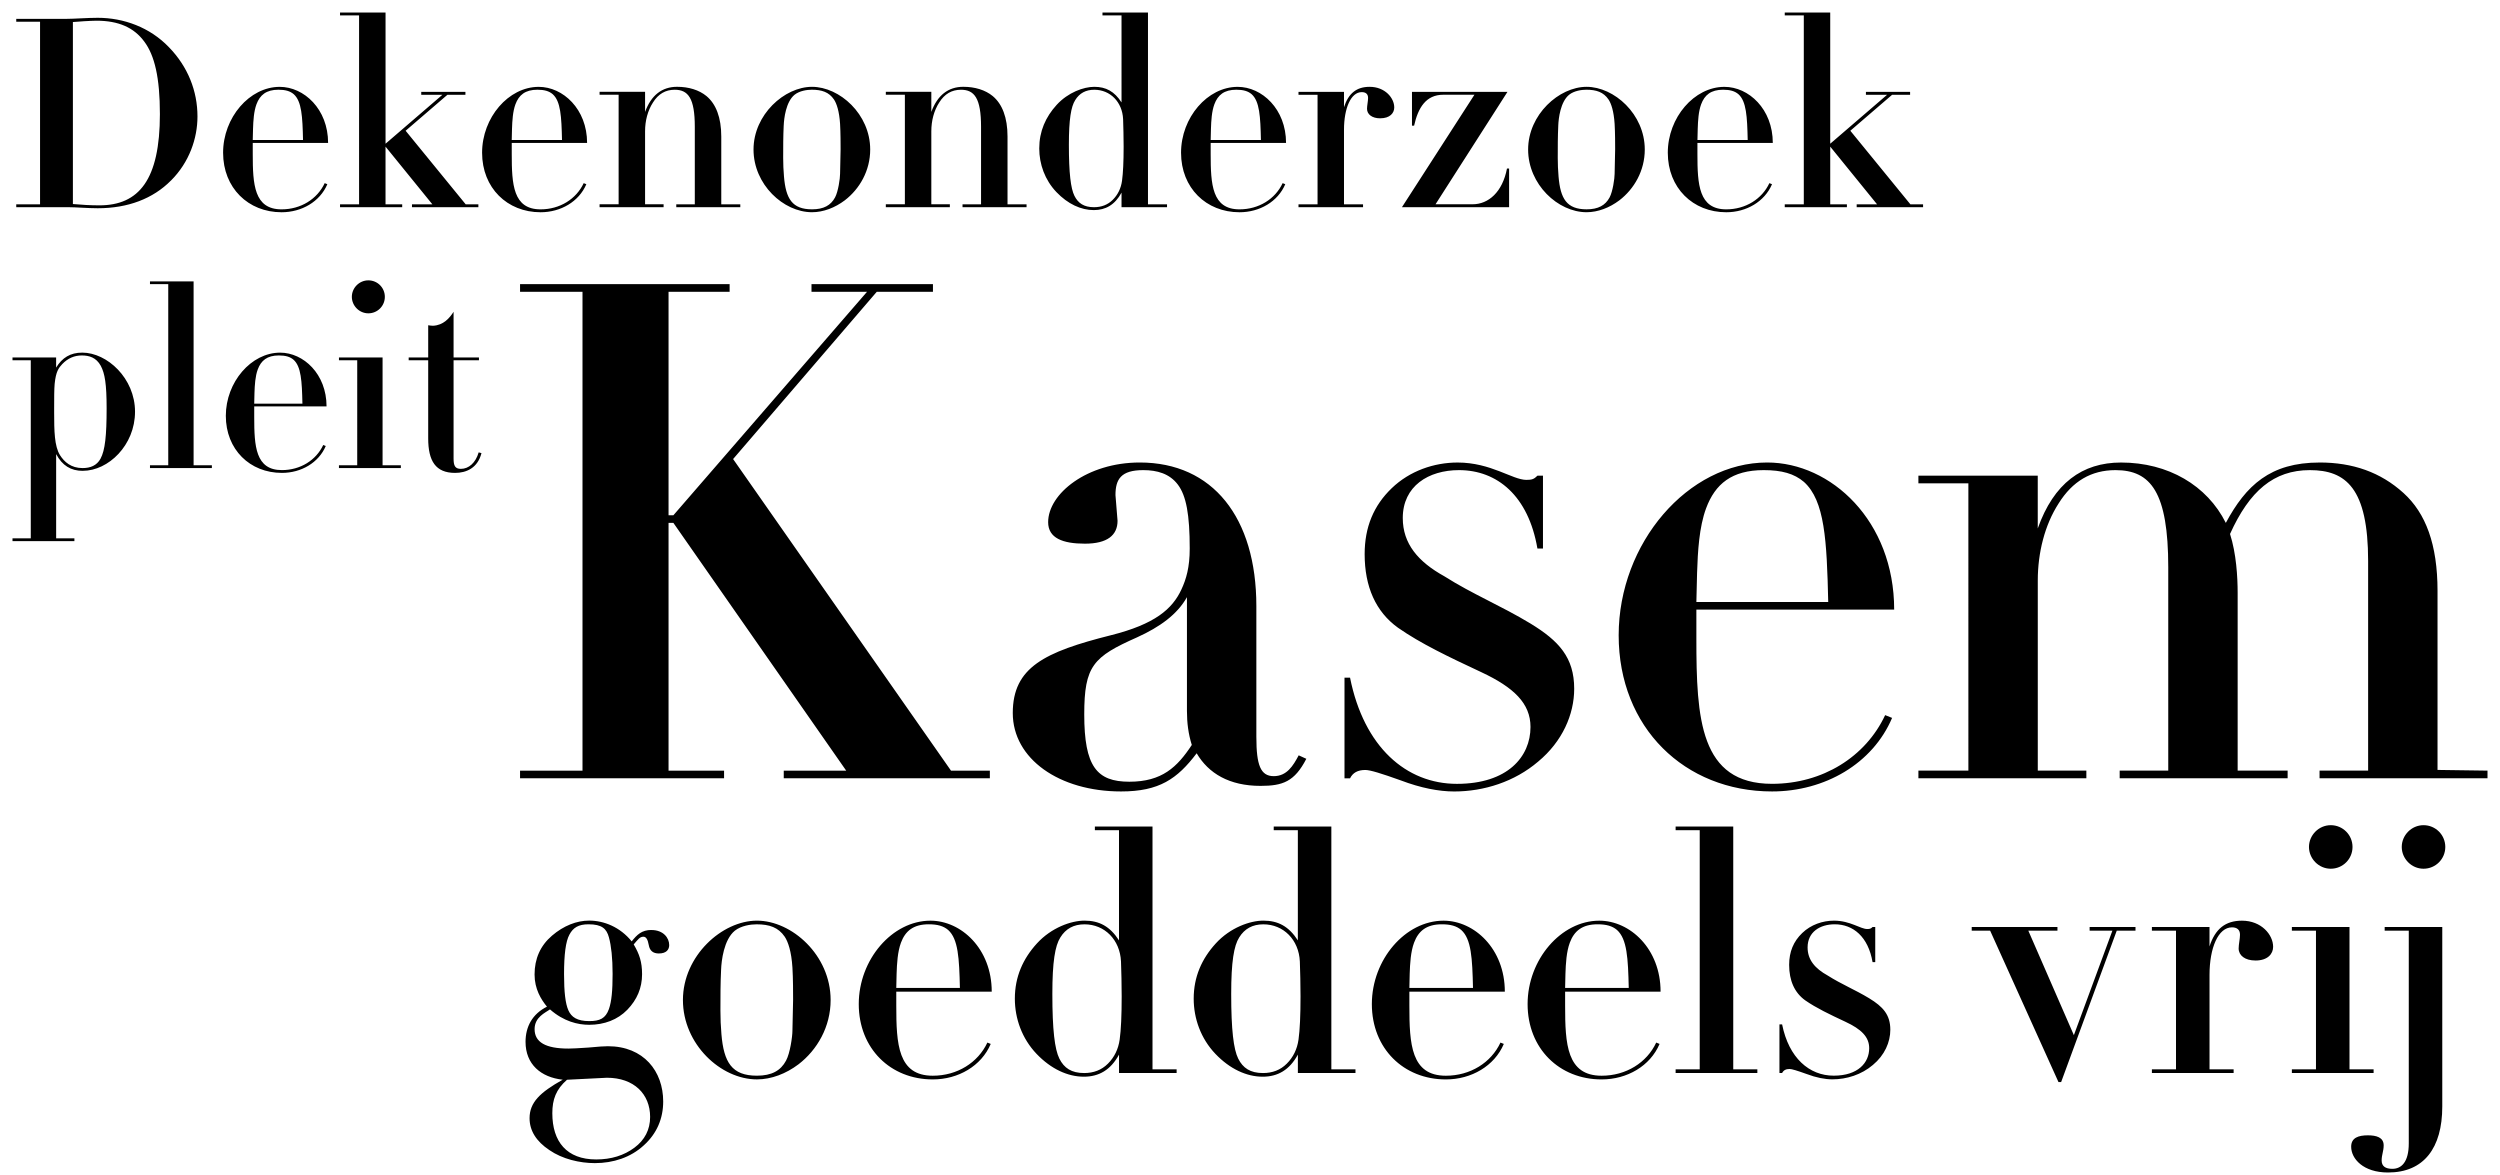 <svg id="a" xmlns="http://www.w3.org/2000/svg" viewBox="0 0 1000 469.88"><defs><style>.b{fill:#000;stroke-width:0}</style></defs><path class="b" d="M68.4 72.19c-7.2 7.3-17.25 11.11-29.31 11.11-3.92 0-8.68-.42-11.64-.42H6.5v-1.16h9.52V8.7H6.5V7.54h20.11c3.07 0 8.36-.42 12.49-.42 10.37 0 20.85 3.81 28.46 11.75 7.62 7.83 11.43 17.56 11.43 27.72 0 8.78-3.28 18.31-10.58 25.61zm-39.25 9.42c3.49.32 7.09.53 10.58.53 15.87 0 24.23-10.26 24.23-36.51 0-14.6-2.12-23.49-6.24-28.99-4.13-5.61-10.26-8.36-19.15-8.36-1.27 0-2.96.11-4.97.21s-3.6.32-4.44.32v72.8zm71.95-24.44v4.45c0 12.17.53 22.12 11.53 22.12 7.72 0 14.28-4.13 17.25-10.48l1.06.42c-2.96 6.99-10.27 11.22-18.31 11.22-13.33 0-23.39-9.73-23.39-23.81s10.58-26.35 22.64-26.35c9.73 0 19.36 8.89 19.36 22.43h-30.16zM121.21 56c-.21-9.42-.53-15.45-3.7-18.31-1.48-1.27-3.39-1.8-6.14-1.8-4.87 0-7.41 2.12-8.78 5.82-1.06 2.86-1.27 6.56-1.38 9.84l-.11 4.44h20.1zm33.01-51v52.49l22.75-19.58h-8.47v-1.17h17.67v1.17h-7.2L162.25 52.3l24.02 29.42h5.08v1.16h-26.56v-1.16h8.15l-18.73-23.07v23.07h6.67v1.16h-24.87v-1.16h7.62V6.17h-7.62V5h18.2zm50.48 52.17v4.45c0 12.17.53 22.12 11.53 22.12 7.72 0 14.28-4.13 17.25-10.48l1.06.42c-2.96 6.99-10.27 11.22-18.31 11.22-13.33 0-23.39-9.73-23.39-23.81s10.58-26.35 22.64-26.35c9.73 0 19.36 8.89 19.36 22.43h-30.16zM224.8 56c-.21-9.42-.53-15.45-3.7-18.31-1.48-1.27-3.39-1.8-6.14-1.8-4.87 0-7.41 2.12-8.78 5.82-1.06 2.86-1.27 6.56-1.38 9.84l-.11 4.44h20.1zm63.7 25.72h7.62v1.16h-25.61v-1.16h7.41v-31c0-11.43-2.65-14.82-8.04-14.82-3.7 0-6.56 1.69-8.68 5.08-2.12 3.28-3.17 7.3-3.17 11.53v29.2h7.41v1.16h-25.61v-1.16h7.62V37.9h-7.62v-1.17h18.2v8.04c2.43-6.67 6.77-10.05 12.8-10.05 4.66 0 8.78 1.27 11.75 3.7 3.81 3.17 5.93 8.57 5.93 16.19V81.7zm49.42-1.59c-3.92 2.96-8.57 4.76-13.12 4.76-11.43 0-23.39-11.11-23.39-25.08s12.38-25.08 23.39-25.08 23.28 10.9 23.28 25.08c0 8.47-4.23 15.77-10.16 20.32zm-24.44-29.95c-.21 4.34-.21 8.68-.21 13.02 0 2.43.11 4.97.32 7.41.74 8.89 3.28 13.12 11.22 13.12 4.66 0 7.51-1.59 9.21-4.76 1.27-2.33 2.01-7.62 2.01-9.42l.21-9.84c0-1.8 0-6.77-.21-10.16-.32-5.08-1.38-8.15-2.43-9.74-2.01-2.96-4.87-3.92-8.89-3.92-1.9 0-4.87.42-6.88 2.01-3.49 2.85-4.23 9.52-4.34 12.27zM403 81.72h7.62v1.16h-25.61v-1.16h7.41v-31c0-11.43-2.65-14.82-8.04-14.82-3.7 0-6.56 1.69-8.68 5.08-2.12 3.28-3.17 7.3-3.17 11.53v29.2h7.41v1.16h-25.61v-1.16h7.62V37.9h-7.62v-1.17h18.2v8.04c2.43-6.67 6.77-10.05 12.8-10.05 4.66 0 8.78 1.27 11.75 3.7 3.81 3.17 5.93 8.57 5.93 16.19V81.7zM459.19 5v76.72h7.62v1.16h-18.2v-5.82c-2.65 4.87-6.35 6.98-11.11 6.98-5.08 0-10.37-2.43-14.92-7.19-4.66-4.87-6.88-11.22-6.88-17.46 0-6.88 2.54-12.59 6.98-17.46 4.55-4.97 10.79-7.2 15.03-7.2 4.65 0 8.04 1.8 10.9 6.24V6.17h-7.62V5h18.2zm-14.08 74.92c2.01-2.01 3.28-4.55 3.7-7.62s.64-7.62.64-13.65c0-3.92-.11-7.62-.21-11-.32-6.88-5.18-11.75-11.53-11.75-3.39 0-5.93 1.38-7.62 4.13-1.69 2.64-2.54 7.72-2.54 17.88 0 11.32.74 17.46 2.22 20.42 1.48 2.96 3.81 4.55 7.83 4.55 2.97 0 5.5-.95 7.51-2.96zm39.16-22.75v4.45c0 12.17.53 22.12 11.53 22.12 7.72 0 14.29-4.13 17.25-10.48l1.06.42c-2.96 6.99-10.27 11.22-18.31 11.22-13.33 0-23.38-9.73-23.38-23.81S483 34.74 495.06 34.74c9.73 0 19.36 8.89 19.36 22.43h-30.16zm20.1-1.17c-.21-9.42-.53-15.45-3.7-18.31-1.48-1.27-3.39-1.8-6.14-1.8-4.87 0-7.41 2.12-8.78 5.82-1.06 2.86-1.27 6.56-1.37 9.84l-.11 4.44h20.11zm47.73-8.67c-3.28 0-5.29-1.59-5.29-3.81 0-1.27.42-3.07.42-4.34 0-1.59-.95-2.33-2.54-2.33-4.34 0-7.09 6.46-7.09 15.03v29.84h7.62v1.16H519.4v-1.16h7.62V37.91h-7.62v-1.17h18.2v6.14c1.8-5.61 5.08-8.15 10.26-8.15 6.14 0 9.84 4.45 9.84 8.25 0 2.22-1.69 4.34-5.61 4.34zm50.89-10.59l-28.78 44.97h14.82c6.35 0 11.96-4.87 13.76-14.29h.85v15.45h-42.86l28.99-44.97h-12.49c-6.88 0-10.05 5.18-11.64 12.38h-.85V36.74h38.2zm44.76 43.39c-3.92 2.96-8.57 4.76-13.12 4.76-11.43 0-23.38-11.11-23.38-25.08s12.38-25.08 23.38-25.08 23.28 10.9 23.28 25.08c0 8.47-4.23 15.77-10.16 20.32zm-24.44-29.95c-.21 4.34-.21 8.68-.21 13.02 0 2.43.11 4.97.32 7.41.74 8.89 3.28 13.12 11.21 13.12 4.66 0 7.51-1.59 9.21-4.76 1.27-2.33 2.01-7.62 2.01-9.42l.21-9.84c0-1.8 0-6.77-.21-10.16-.32-5.08-1.37-8.15-2.43-9.74-2.01-2.96-4.87-3.92-8.89-3.92-1.9 0-4.87.42-6.88 2.01-3.49 2.85-4.23 9.52-4.34 12.27zm55.66 6.99v4.45c0 12.17.53 22.12 11.53 22.12 7.72 0 14.29-4.13 17.25-10.48l1.06.42c-2.96 6.99-10.27 11.22-18.31 11.22-13.33 0-23.38-9.73-23.38-23.81s10.58-26.35 22.64-26.35c9.73 0 19.36 8.89 19.36 22.43h-30.16zM699.08 56c-.21-9.42-.53-15.45-3.7-18.31-1.48-1.27-3.39-1.8-6.14-1.8-4.87 0-7.41 2.12-8.78 5.82-1.06 2.86-1.27 6.56-1.37 9.84l-.11 4.44h20.11zm33.01-51v52.49l22.75-19.58h-8.47v-1.17h17.67v1.17h-7.19L740.13 52.3l24.02 29.42h5.08v1.16h-26.56v-1.16h8.15l-18.73-23.07v23.07h6.67v1.16H713.9v-1.16h7.62V6.17h-7.62V5h18.2zM33.11 188.34c-4.77 0-8.22-2.13-10.65-6.7v33.69h7.3v1.12H5v-1.12h7.31V144.1H5v-1.12h17.45v4.06c2.43-3.96 5.68-5.99 10.45-5.99 9.94 0 21.11 10.25 21.11 23.64s-10.65 23.64-20.9 23.64zm7.1-4.87c1.83-3.35 2.44-9.23 2.44-20.19 0-9.64-.71-13.9-2.33-16.94-1.83-3.35-4.67-4.16-7.61-4.16s-5.58 1.11-7.81 3.45c-1.42 1.52-2.54 2.94-3.04 7.91-.2 2.33-.2 5.48-.2 9.74v1.83c0 7.2.1 13.39 2.33 16.94 1.73 2.74 4.46 5.18 9.03 5.18 3.15 0 5.68-1.01 7.2-3.76zm37.23-70.92v73.56h7.31v1.12H59.99v-1.12h7.31v-72.45h-7.31v-1.11h17.45zm24.25 50.02v4.26c0 11.67.51 21.21 11.06 21.21 7.41 0 13.7-3.96 16.54-10.04l1.02.4c-2.84 6.7-9.84 10.76-17.55 10.76-12.79 0-22.43-9.34-22.43-22.83s10.15-25.27 21.72-25.27c9.33 0 18.57 8.52 18.57 21.51H101.7zm19.28-1.12c-.2-9.03-.51-14.82-3.55-17.55-1.42-1.22-3.25-1.72-5.89-1.72-4.67 0-7.1 2.03-8.42 5.58-1.02 2.74-1.22 6.29-1.32 9.44l-.1 4.26h19.28zm32.06-18.46v43.12h7.31v1.12h-24.76v-1.12h7.31V144.1h-7.31v-1.12h17.45zm-5.69-17.66c-3.65 0-6.6-3.05-6.6-6.6s2.94-6.59 6.6-6.59 6.6 2.94 6.6 6.59-2.94 6.6-6.6 6.6zm34.09 17.66h10.15v1.12h-10.15v39.27c0 2.94.61 4.16 2.94 4.16 3.15 0 5.89-2.43 7.1-6.59l1.12.3c-1.52 5.99-6.09 7.91-10.55 7.91-7.81 0-10.76-4.77-10.76-13.8v-31.25h-7.81v-1.12h7.81V130.1c.61.1 1.32.2 1.93.2 4.16-.2 6.6-3.04 8.22-5.58v18.26zm110.42-29.33v3.06h-24.43v89.38h1.94l77.45-89.38H324.6v-3.06h48.58v3.06H350.7l-57.46 66.9 87.16 124.64h15.54v3.05H313.5v-3.05h24.98l-69.12-99.1h-1.94v99.1h22.21v3.05h-81.61v-3.05H233V116.71h-24.98v-3.06h83.83zm210.7 181.26c0 11.1 1.67 15.54 6.94 15.54s7.77-4.16 9.99-8.33l3.05 1.39c-4.72 9.16-9.44 10.83-18.32 10.83-12.49 0-20.82-5-25.54-13.04-7.77 10.27-14.99 15.27-30.26 15.27-24.71 0-43.3-13.05-43.3-31.37s12.77-24.43 39.14-31.09c17.77-4.44 24.71-10.55 28.31-18.32 1.94-4.16 3.33-8.89 3.33-16.38 0-13.6-1.39-21.1-4.72-25.54-3.33-4.44-8.33-5.83-13.88-5.83-8.88 0-11.1 3.61-11.1 9.99l.83 10.27c0 5.83-4.16 9.16-13.05 9.16s-14.71-2.22-14.71-8.6c0-11.38 15.55-23.87 36.64-23.87 29.15 0 46.64 21.93 46.64 57.46v52.46zm-27.76-56.07c-3.89 6.94-10.83 11.94-19.99 16.1-17.49 7.77-21.1 11.38-21.1 30.81 0 20.82 5 26.93 18.04 26.93s19.15-5.83 24.98-14.71c-1.39-4.44-1.94-8.88-1.94-13.6v-45.52zm140.18-48.58h2.22v29.15h-2.22c-3.61-21.1-16.1-31.37-31.37-31.37-12.21 0-22.49 6.39-22.49 19.16 0 10.27 6.11 17.49 16.66 23.32 11.38 7.22 22.48 11.66 34.42 18.88 11.38 6.94 17.49 13.6 17.49 26.09 0 10.27-4.72 21.1-14.43 29.15-9.44 8.05-21.65 11.94-33.59 11.94-6.11 0-13.33-1.39-21.37-4.44-7.77-2.78-12.21-4.16-14.16-4.16-3.06 0-5 1.11-6.11 3.33h-2.22v-40.25h2.22c5.55 27.76 22.49 42.47 42.75 42.47s29.43-10.83 29.43-22.76c0-9.44-6.66-15.82-19.71-21.93-13.05-6.11-24.15-11.38-33.31-17.77-8.88-6.39-13.32-16.38-13.32-29.43 0-10.82 3.61-19.43 10.83-26.37 7.22-6.94 16.93-10.27 26.37-10.27 13.32 0 21.93 6.94 27.48 6.94 2.22 0 3.05-.28 4.44-1.67zm63.58 53.58v11.66c0 31.92 1.39 58.02 30.26 58.02 20.26 0 37.47-10.83 45.25-27.48l2.78 1.11c-7.77 18.32-26.93 29.42-48.02 29.42-34.98 0-61.35-25.54-61.35-62.46S675.23 185 706.87 185c25.54 0 50.8 23.32 50.8 58.85h-79.11zm52.74-3.06c-.56-24.71-1.39-40.53-9.71-48.02-3.89-3.33-8.88-4.72-16.1-4.72-12.77 0-19.43 5.55-23.04 15.27-2.78 7.5-3.33 17.21-3.61 25.81l-.28 11.66h52.74zM927.82 185c13.32 0 24.43 3.89 33.59 12.21 8.88 8.05 13.6 20.54 13.6 39.14v71.62l19.99.28v3.05h-67.18v-3.05h19.43v-83.83c0-29.15-8.88-36.37-23.32-36.37s-24.15 8.33-31.92 25.54c2.5 7.77 3.05 17.21 3.05 23.6v71.06h19.99v3.05h-67.18v-3.05h19.43v-81.34c0-29.98-6.94-38.86-21.1-38.86-9.72 0-17.21 4.44-22.76 13.33-5.55 8.6-8.33 19.71-8.33 30.81v76.06h19.43v3.05h-67.18v-3.05h19.99V193.33h-19.99v-3.05h47.74v21.1c6.39-18.04 17.77-26.37 33.31-26.37 18.88 0 34.42 9.16 41.92 24.15 8.05-14.99 17.77-24.15 37.47-24.15zM260.58 372.01c4.69 0 7.1 3.08 7.1 6.03 0 1.74-1.07 3.35-4.15 3.35-2.28 0-3.62-1.07-4.02-3.35-.4-2.28-1.07-3.35-2.14-3.35-1.47 0-2.14 1.07-3.89 3.08 2.28 3.88 3.35 6.97 3.35 11.92 0 5.49-2.01 10.18-5.89 14.2-3.89 4.02-9.24 6.03-15.27 6.03-4.55 0-10.18-1.34-15.67-6.16-1.88 1.34-6.16 3.08-6.16 7.9 0 5.23 4.42 7.77 13.53 7.77 1.34 0 4.02-.13 7.9-.4 4.02-.4 6.7-.54 7.9-.54 14.33 0 22.11 10.05 22.11 22.11 0 6.83-2.55 12.86-7.77 17.55-5.22 4.82-12.19 7.1-19.56 7.1-6.03 0-13-1.61-18.22-5.23-5.23-3.48-7.9-7.77-7.9-12.73 0-6.3 4.15-10.31 13.26-15.41-8.71-.94-14.87-6.16-14.87-15.14 0-6.03 2.68-11.12 8.57-14.07-2.41-2.95-4.96-7.1-4.96-12.86 0-6.3 2.28-11.52 6.97-15.54 4.69-4.02 9.91-6.03 14.87-6.03 5.89 0 12.33 2.55 17.01 8.31 2.14-2.68 4.02-4.56 7.9-4.56zm-33.76 59.88c-4.42 3.88-5.89 7.9-5.89 13.4 0 11.39 5.76 18.49 17.55 18.49 6.03 0 11.12-1.61 15.27-4.69s6.3-7.23 6.3-12.32c0-9.11-6.43-15.67-17.28-15.67l-15.94.8zm16.75-28.27c1.07-3.08 1.47-7.37 1.47-14.07 0-6.3-.54-11.25-1.47-14.6-.94-3.48-2.81-5.23-8.17-5.23-4.02 0-6.16 1.34-7.64 4.15-1.47 2.68-2.14 7.9-2.14 15.81 0 7.1.54 11.79 1.74 14.47s3.48 4.29 8.31 4.29c4.29 0 6.56-1.07 7.9-4.82zm75.82 22.11c-4.96 3.75-10.85 6.03-16.61 6.03-14.47 0-29.61-14.07-29.61-31.75s15.67-31.75 29.61-31.75 29.47 13.8 29.47 31.75c0 10.72-5.36 19.96-12.86 25.72zm-30.95-37.92c-.27 5.49-.27 10.98-.27 16.48 0 3.08.13 6.3.4 9.38.94 11.25 4.15 16.61 14.2 16.61 5.89 0 9.51-2.01 11.65-6.03 1.61-2.95 2.55-9.64 2.55-11.92l.27-12.46c0-2.28 0-8.57-.27-12.86-.4-6.43-1.74-10.31-3.08-12.32-2.55-3.75-6.16-4.96-11.25-4.96-2.41 0-6.16.54-8.71 2.55-4.42 3.62-5.36 12.06-5.49 15.54zm70.07 8.85v5.63c0 15.41.67 28 14.6 28 9.78 0 18.08-5.22 21.84-13.26l1.34.54c-3.75 8.84-12.99 14.2-23.18 14.2-16.88 0-29.61-12.32-29.61-30.14s13.4-33.36 28.67-33.36c12.33 0 24.52 11.25 24.52 28.4h-38.18zm25.45-1.48c-.27-11.92-.67-19.56-4.69-23.18-1.88-1.61-4.29-2.28-7.77-2.28-6.16 0-9.38 2.68-11.12 7.37-1.34 3.62-1.61 8.31-1.74 12.46l-.13 5.63h25.45zM461 330.61v97.13h9.65v1.47h-23.04v-7.37c-3.35 6.16-8.04 8.84-14.07 8.84-6.43 0-13.13-3.08-18.89-9.11-5.89-6.16-8.71-14.2-8.71-22.1 0-8.71 3.21-15.94 8.84-22.11 5.76-6.3 13.67-9.11 19.02-9.11 5.89 0 10.18 2.28 13.8 7.9v-44.07h-9.65v-1.47h23.04zm-17.82 94.85c2.55-2.55 4.15-5.76 4.69-9.65.54-3.88.8-9.64.8-17.28 0-4.95-.13-9.64-.27-13.93-.4-8.71-6.56-14.87-14.6-14.87-4.29 0-7.5 1.74-9.65 5.23-2.14 3.35-3.21 9.78-3.21 22.64 0 14.33.94 22.11 2.81 25.86 1.88 3.75 4.82 5.76 9.91 5.76 3.75 0 6.97-1.2 9.51-3.75zm89.36-94.85v97.13h9.65v1.47h-23.04v-7.37c-3.35 6.16-8.04 8.84-14.07 8.84-6.43 0-13.13-3.08-18.89-9.11-5.89-6.16-8.71-14.2-8.71-22.1 0-8.71 3.21-15.94 8.84-22.11 5.76-6.3 13.67-9.11 19.02-9.11 5.89 0 10.18 2.28 13.8 7.9v-44.07h-9.65v-1.47h23.04zm-17.82 94.85c2.55-2.55 4.15-5.76 4.69-9.65.54-3.88.8-9.64.8-17.28 0-4.95-.13-9.64-.27-13.93-.4-8.71-6.56-14.87-14.6-14.87-4.29 0-7.5 1.74-9.65 5.23-2.14 3.35-3.21 9.78-3.21 22.64 0 14.33.94 22.11 2.81 25.86 1.88 3.75 4.82 5.76 9.91 5.76 3.75 0 6.97-1.2 9.51-3.75zm49.03-28.8v5.63c0 15.41.67 28 14.6 28 9.78 0 18.09-5.22 21.84-13.26l1.34.54c-3.75 8.84-12.99 14.2-23.18 14.2-16.88 0-29.61-12.32-29.61-30.14s13.4-33.36 28.67-33.36c12.32 0 24.52 11.25 24.52 28.4h-38.18zm25.45-1.48c-.27-11.92-.67-19.56-4.69-23.18-1.88-1.61-4.29-2.28-7.77-2.28-6.16 0-9.38 2.68-11.12 7.37-1.34 3.62-1.61 8.31-1.74 12.46l-.13 5.63h25.45zm36.85 1.48v5.63c0 15.41.67 28 14.6 28 9.78 0 18.09-5.22 21.84-13.26l1.34.54c-3.75 8.84-12.99 14.2-23.18 14.2-16.88 0-29.61-12.32-29.61-30.14s13.4-33.36 28.67-33.36c12.32 0 24.52 11.25 24.52 28.4h-38.18zm25.45-1.48c-.27-11.92-.67-19.56-4.69-23.18-1.88-1.61-4.29-2.28-7.77-2.28-6.16 0-9.38 2.68-11.12 7.37-1.34 3.62-1.61 8.31-1.74 12.46l-.13 5.63h25.45zm41.8-64.57v97.13h9.64v1.47h-32.69v-1.47h9.64v-95.65h-9.64v-1.47h23.04zm55.73 40.19h1.07v14.06h-1.07c-1.74-10.18-7.77-15.14-15.14-15.14-5.89 0-10.85 3.08-10.85 9.24 0 4.96 2.95 8.44 8.04 11.25 5.49 3.49 10.85 5.63 16.61 9.11 5.49 3.35 8.44 6.56 8.44 12.59 0 4.96-2.28 10.18-6.97 14.07-4.55 3.88-10.45 5.76-16.21 5.76-2.95 0-6.43-.67-10.32-2.14-3.75-1.34-5.89-2.01-6.83-2.01-1.47 0-2.41.54-2.95 1.61h-1.07v-19.43h1.07c2.68 13.4 10.85 20.5 20.63 20.5s14.2-5.22 14.2-10.98c0-4.56-3.21-7.64-9.51-10.58-6.3-2.95-11.65-5.49-16.08-8.57-4.29-3.08-6.43-7.9-6.43-14.2 0-5.23 1.74-9.38 5.23-12.73 3.48-3.35 8.17-4.95 12.73-4.95 6.43 0 10.58 3.35 13.26 3.35 1.07 0 1.47-.13 2.14-.8zm73.95 0v1.47h-11.65l18.22 41.8 15.41-41.8h-9.11v-1.47h18.35v1.47h-7.5l-22.24 60.55h-1.07l-27.33-60.55h-7.37v-1.47h34.3zm79.18 13.4c-4.15 0-6.7-2.01-6.7-4.82 0-1.61.54-3.89.54-5.49 0-2.01-1.2-2.95-3.21-2.95-5.49 0-8.98 8.17-8.98 19.02v37.78h9.64v1.47h-32.69v-1.47h9.64v-55.46h-9.64v-1.47h23.04v7.77c2.28-7.1 6.43-10.31 12.99-10.31 7.77 0 12.46 5.63 12.46 10.45 0 2.81-2.14 5.49-7.1 5.49zm37.64-13.4v56.93h9.64v1.47h-32.69v-1.47h9.64v-55.46h-9.64v-1.47h23.04zm-7.5-23.31c-4.82 0-8.71-4.02-8.71-8.71s3.89-8.71 8.71-8.71 8.71 3.89 8.71 8.71-3.88 8.71-8.71 8.71z"/><path class="b" d="M976.91 370.8v71.81c0 16.61-7.37 26.39-21.7 26.39-9.91 0-14.74-5.49-14.74-10.32 0-3.62 2.95-4.55 6.7-4.55 3.35 0 6.3.8 6.3 4.02 0 2.28-.81 3.75-.81 6.03s1.47 3.35 4.29 3.35c3.62 0 6.56-2.68 6.56-10.18v-85.07h-9.64v-1.47h23.04zm-7.5-23.31c-4.82 0-8.71-4.02-8.71-8.71s3.89-8.71 8.71-8.71 8.71 3.89 8.71 8.71-3.88 8.71-8.71 8.71z"/></svg>